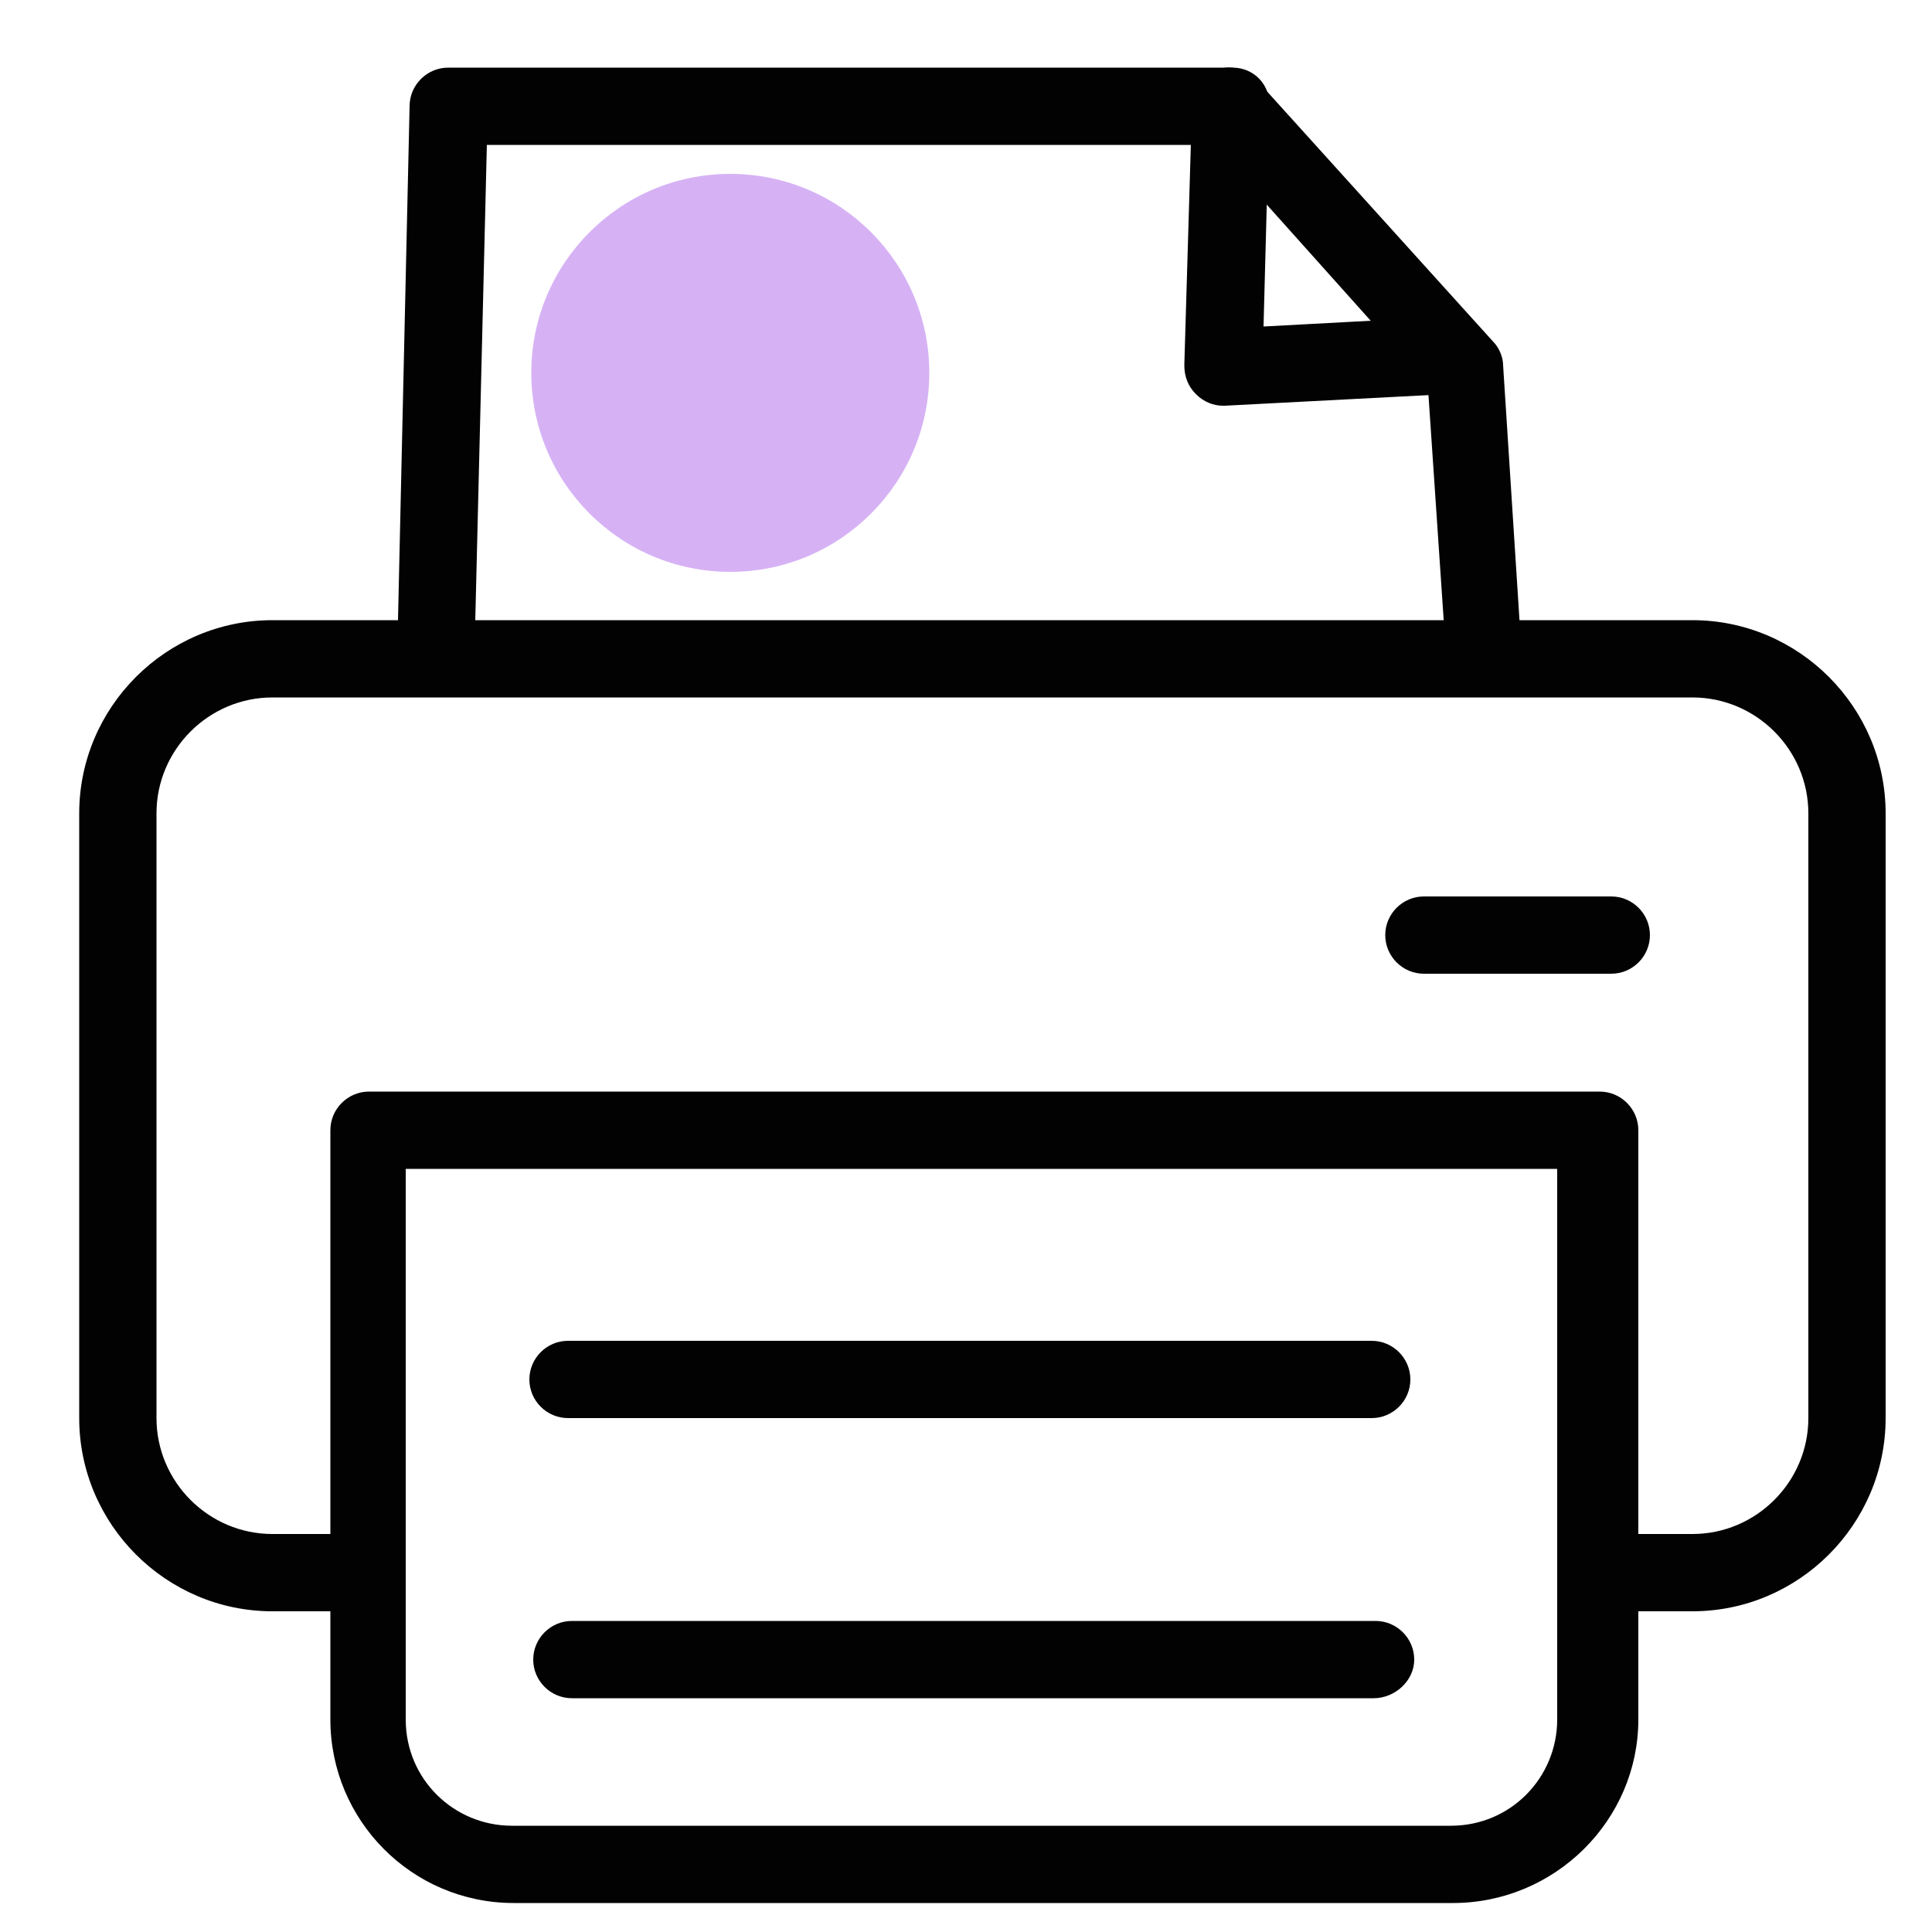 <svg version="1.1" id="Layer_1" xmlns="http://www.w3.org/2000/svg" x="0" y="0" viewBox="0 0 100 100" xml:space="preserve"><style>.st0{fill:#020202}</style><switch><g><path class="st0" d="M87.6 83.4h-4.8c-1.1 0-2-.9-2-2s.9-2 2-2h4.8c3.3 0 6-2.7 6-6V42.1c0-3.3-2.7-6-6-6H14.1c-3.3 0-6 2.7-6 6v31.3c0 3.3 2.7 6 6 6H19c1.1 0 2 .9 2 2s-.9 2-2 2h-4.9c-5.5 0-10-4.5-10-10V42.1c0-5.5 4.5-10 10-10h73.5c5.5 0 10 4.5 10 10v31.3c0 5.5-4.5 10-10 10z"/><path class="st0" d="M75.2 98.5H26.6c-5.3 0-9.5-4.3-9.5-9.5V58.5c0-1.1.9-2 2-2h63.7c1.1 0 2 .9 2 2V89c0 5.2-4.3 9.5-9.6 9.5zM21 60.5V89c0 3.1 2.5 5.5 5.5 5.5h48.6c3.1 0 5.5-2.5 5.5-5.5V60.5H21zM76.8 35.1c-1 0-1.9-.8-2-1.9l-.9-13.3L62.8 7.5H25.2l-.6 24.6c0 1.1-1 2-2 2-1.1 0-2-.9-2-2l.6-26.6c0-1.1.9-2 2-2h40.4c.6 0 1.1.2 1.5.7l12.2 13.5c.3.3.5.8.5 1.2l.9 14c.1 1.1-.8 2.1-1.9 2.1.1.1 0 .1 0 .1zM83.4 50.4h-9.7c-1.1 0-2-.9-2-2s.9-2 2-2h9.7c1.1 0 2 .9 2 2s-.9 2-2 2z"/><path class="st0" d="M71 73.4H29.4c-1.1 0-2-.9-2-2s.9-2 2-2H71c1.1 0 2 .9 2 2s-.9 2-2 2zM71.1 87.9H29.6c-1.1 0-2-.9-2-2s.9-2 2-2h41.6c1.1 0 2 .9 2 2s-1 2-2.1 2zM63.3 21c-.5 0-1-.2-1.4-.6-.4-.4-.6-.9-.6-1.5l.4-13.5c0-1.1 1-2 2.1-1.9 1.1 0 2 .9 1.9 2.1l-.3 11.3 9.3-.5c1.1-.1 2 .8 2.1 1.9.1 1.1-.8 2-1.9 2.1l-11.5.6h-.1z"/><circle cx="37.8" cy="19.3" r="10.3" fill="#d6b2f5"/></g></switch></svg>